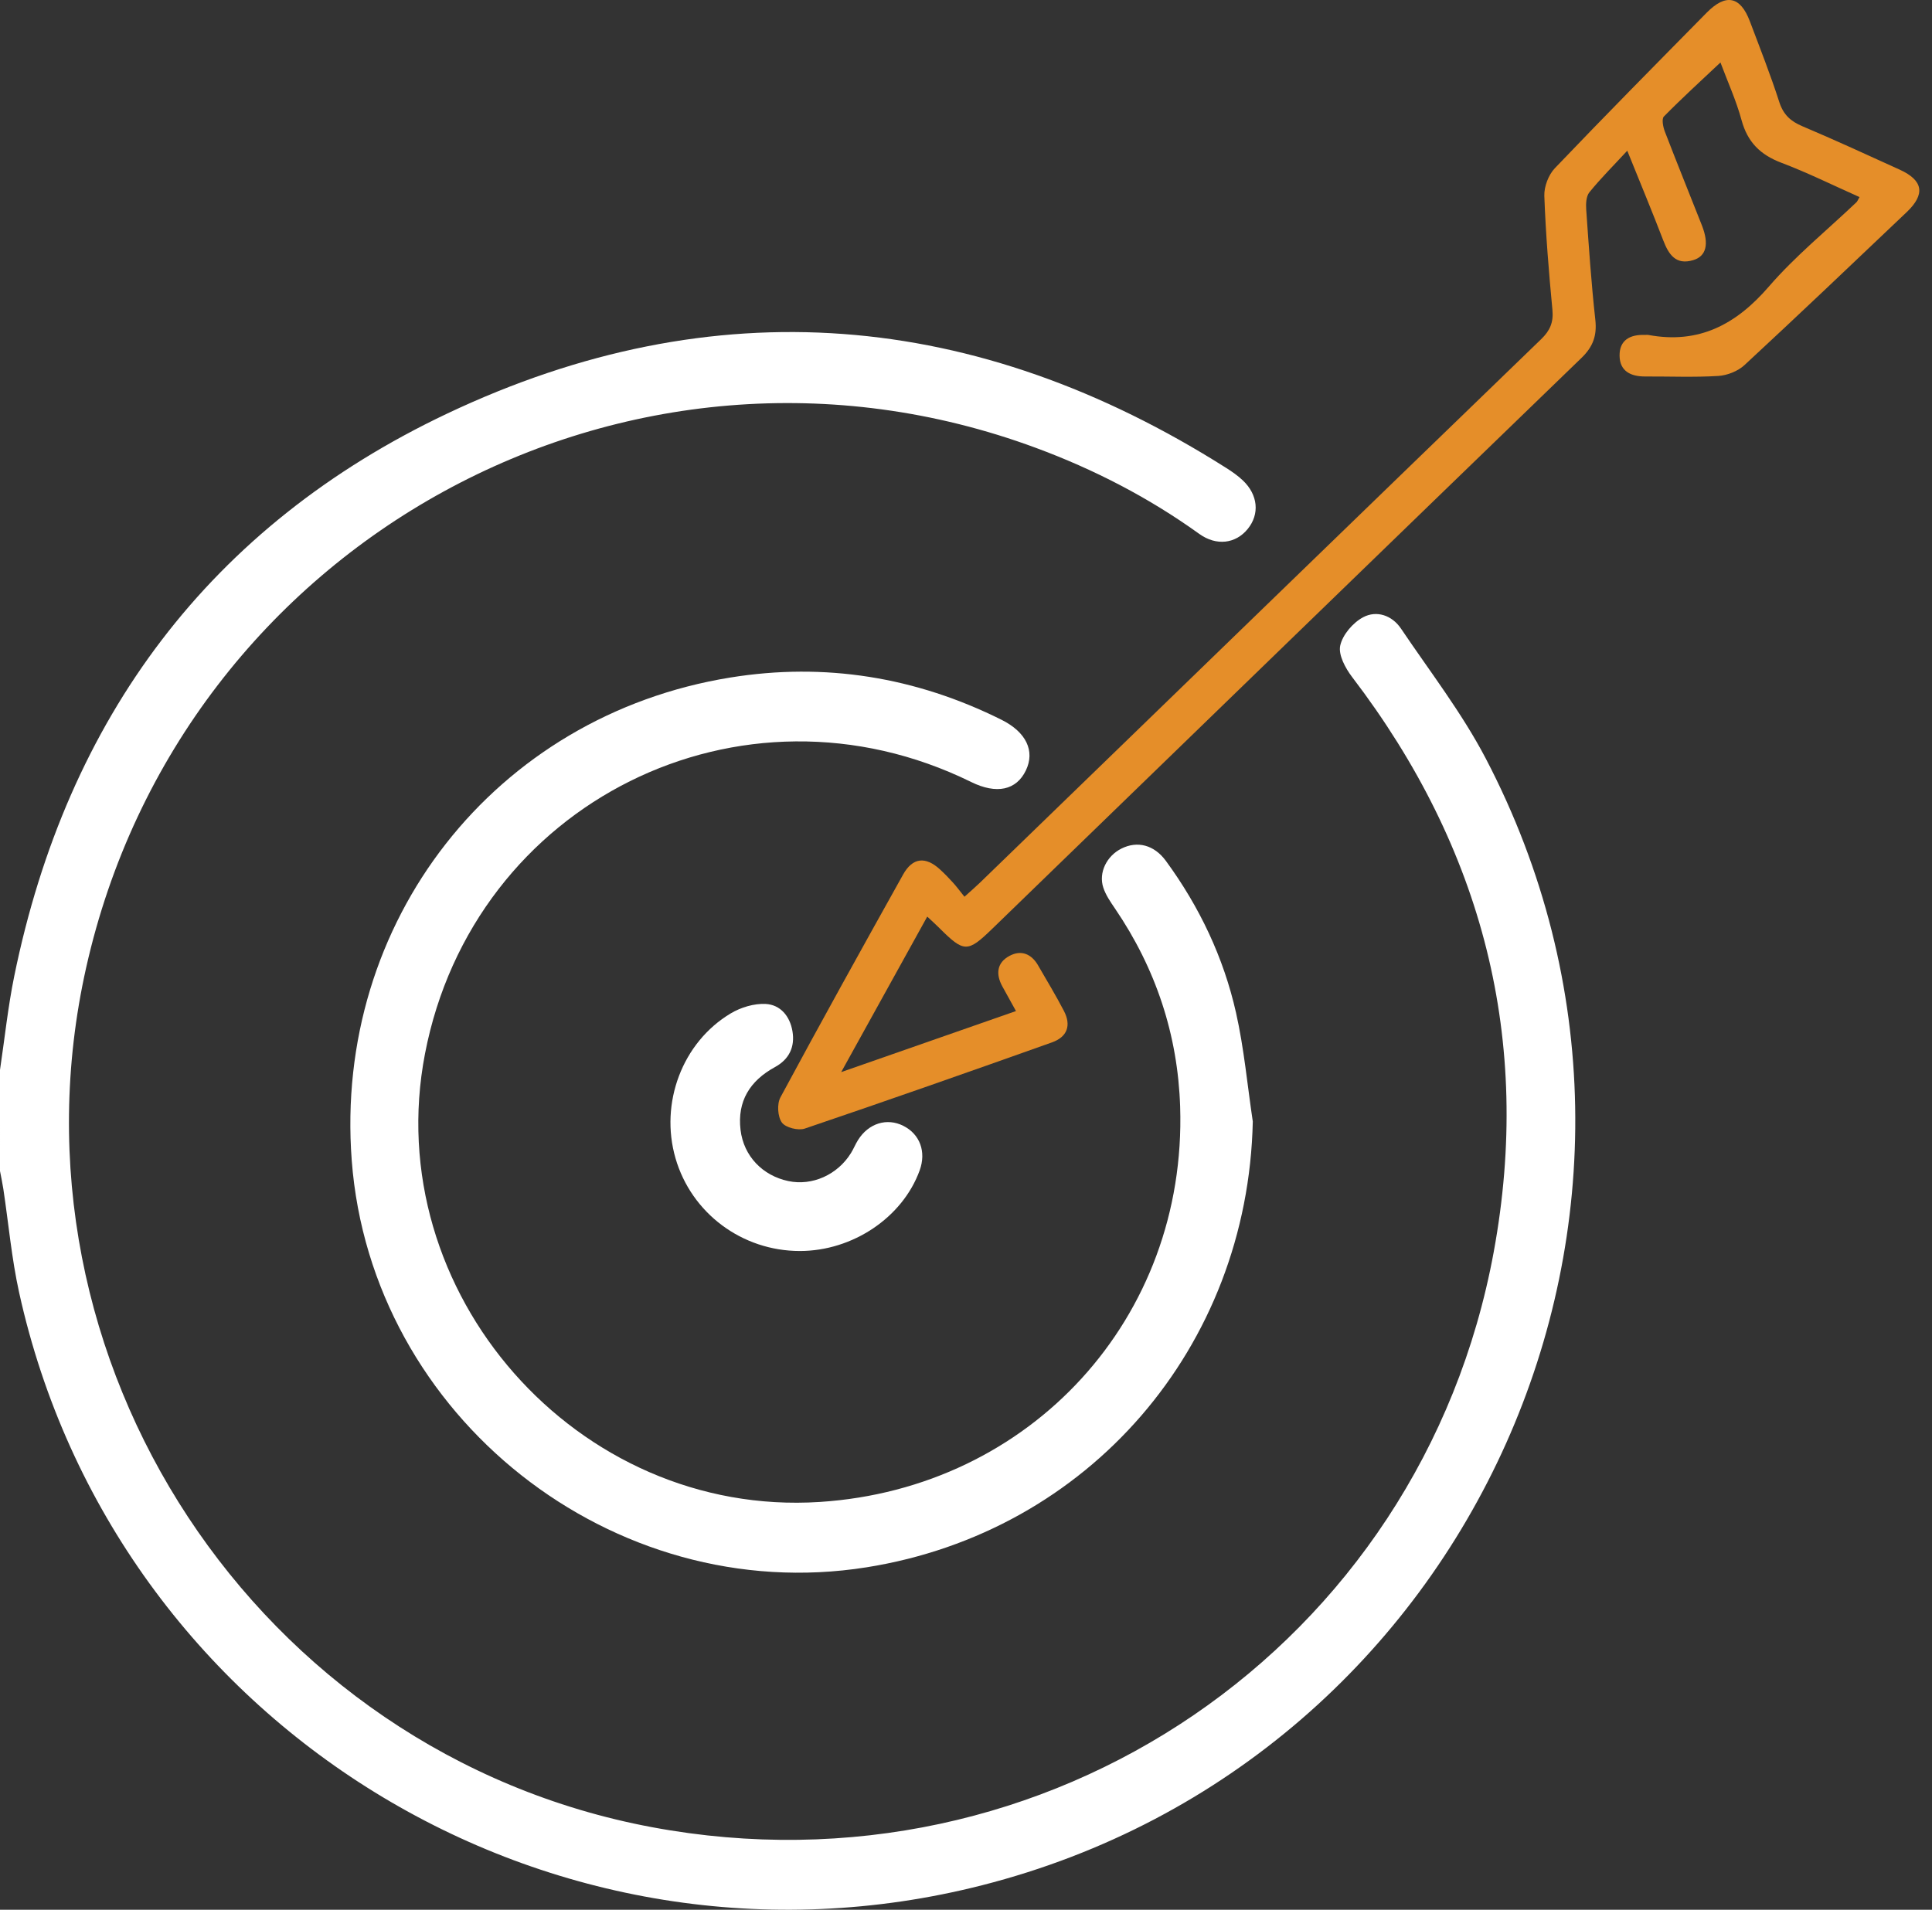 <?xml version="1.0" encoding="utf-8"?>
<!-- Generator: Adobe Illustrator 17.0.0, SVG Export Plug-In . SVG Version: 6.00 Build 0)  -->
<!DOCTYPE svg PUBLIC "-//W3C//DTD SVG 1.1//EN" "http://www.w3.org/Graphics/SVG/1.1/DTD/svg11.dtd">
<svg version="1.1" id="Layer_1" xmlns="http://www.w3.org/2000/svg" xmlns:xlink="http://www.w3.org/1999/xlink" x="0px" y="0px"
	 width="505.732px" height="500px" viewBox="0 -11.732 505.732 500" enable-background="new 0 -11.732 505.732 500"
	 xml:space="preserve">
<rect x="0" y="-11.732" width="505.732" height="500" fill="#333333" stroke="none"/>
<g>
	<path fill="#FFFFFF" d="M0,268.379c1.226-8.197,2.079-16.469,3.737-24.578c13.804-67.527,51.265-117.877,113.376-147.279
		c69.872-33.076,138.504-27.177,203.899,14.28c1.512,0.958,3.009,2.003,4.304,3.228c4.002,3.785,4.463,8.834,1.296,12.726
		c-3.171,3.898-8.22,4.504-12.692,1.288c-13.216-9.507-27.542-16.89-42.781-22.527C164.425,66.041,47.564,130.025,22.553,241.608
		C-0.48,344.362,67.283,447.325,170.66,466.652C273.943,485.961,372.04,419.338,391.015,316
		c10.16-55.328-2.857-105.666-37.07-150.467c-1.759-2.303-3.642-5.786-3.124-8.22c0.603-2.834,3.316-6.002,5.971-7.425
		c3.542-1.898,7.584-0.541,9.944,2.962c7.562,11.227,15.942,22.058,22.182,33.996c61.468,117.582-3.318,262.25-131.827,295.006
		C144.489,510.555,30.029,440.158,5.005,326.664c-1.962-8.9-2.765-18.055-4.128-27.088c-0.238-1.577-0.582-3.139-0.876-4.707
		C0,286.038,0,277.208,0,268.379z"/>
	<path fill="#FFFFFF" d="M327.939,281.896c-1.277,59.059-42.914,107.468-101.111,116.718
		C160.367,409.177,97.15,359.196,92.071,292.07c-4.727-62.469,37.398-116.431,99.112-126.416
		c24.719-3.999,48.492-0.147,70.97,11.058c6.491,3.236,8.821,8.189,6.393,13.253c-2.497,5.208-7.681,6.312-14.315,3.049
		c-60.189-29.602-130.286,5.273-142.981,71.137c-12.053,62.533,39.835,121.455,103.343,117.351
		c55.244-3.57,96.089-48.205,94.332-103.428c-0.6-18.862-6.374-36.229-17.033-51.902c-1.184-1.741-2.441-3.549-3.086-5.515
		c-1.292-3.936,0.907-8.307,4.759-10.226c4.142-2.064,8.533-0.994,11.63,3.237c8.787,12.003,15.099,25.274,18.355,39.75
		C325.653,262.766,326.519,272.393,327.939,281.896z"/>
	<path fill="#E58E29" d="M486.762,39.866c-7.02-3.121-13.606-6.397-20.453-8.982c-5.503-2.078-8.863-5.393-10.425-11.145
		c-1.402-5.163-3.656-10.094-5.53-15.118c-5.071,4.781-10.067,9.333-14.8,14.144c-0.627,0.637-0.228,2.717,0.235,3.922
		c3.159,8.226,6.484,16.387,9.71,24.588c1.915,4.868,1.177,8.061-2.255,9.096c-4.56,1.375-6.436-1.447-7.873-5.199
		c-2.855-7.449-5.928-14.815-9.407-23.445c-3.659,3.954-6.982,7.266-9.919,10.891c-0.858,1.059-0.935,3.032-0.828,4.548
		c0.68,9.616,1.322,19.242,2.384,28.819c0.46,4.148-0.605,7.071-3.609,9.977c-51.469,49.772-102.85,99.636-154.255,149.474
		c-6.479,6.281-7.386,6.249-13.858-0.206c-0.917-0.915-1.884-1.781-3.158-2.981c-7.363,13.308-14.601,26.389-22.525,40.71
		c15.77-5.508,30.405-10.621,45.75-15.98c-1.305-2.36-2.454-4.413-3.579-6.478c-1.758-3.228-1.415-6.208,1.901-7.976
		c3.031-1.617,5.716-0.534,7.459,2.487c2.285,3.96,4.66,7.875,6.768,11.928c1.961,3.772,0.915,6.805-3.13,8.244
		c-21.521,7.657-43.072,15.236-64.705,22.569c-1.719,0.583-5.043-0.253-5.996-1.589c-1.107-1.552-1.308-4.86-0.378-6.586
		c10.528-19.55,21.299-38.97,32.125-58.358c2.48-4.441,5.854-4.777,9.609-1.352c1.206,1.1,2.351,2.276,3.444,3.489
		c0.982,1.089,1.855,2.276,2.997,3.695c1.717-1.555,2.93-2.59,4.073-3.698c48.951-47.438,97.881-94.898,146.886-142.279
		c2.332-2.254,3.261-4.418,2.95-7.687c-0.944-9.92-1.753-19.866-2.118-29.82c-0.089-2.42,1.091-5.517,2.767-7.272
		c13.093-13.714,26.429-27.196,39.735-40.707c5.008-5.085,8.816-4.313,11.293,2.245c2.652,7.022,5.409,14.015,7.709,21.153
		c1.067,3.311,2.962,5.03,6.039,6.333c8.564,3.627,17.019,7.513,25.484,11.37c6.163,2.808,6.767,6.427,1.819,11.131
		c-14.099,13.402-28.184,26.82-42.453,40.038c-1.726,1.599-4.508,2.697-6.873,2.842c-6.352,0.387-12.742,0.11-19.118,0.139
		c-3.761,0.018-6.654-1.372-6.706-5.438c-0.052-4.096,2.767-5.581,6.586-5.44c0.326,0.012,0.663-0.052,0.979,0.007
		c13.187,2.442,22.929-2.732,31.5-12.655c6.911-8.001,15.25-14.769,22.946-22.095C486.182,41.003,486.291,40.67,486.762,39.866z"/>
	<path fill="#FFFFFF" d="M209.377,315.8c-15.133,0.003-28.396-9.897-32.557-24.301c-4.159-14.395,1.753-30.322,14.47-37.914
		c2.634-1.573,6.103-2.619,9.115-2.467c3.858,0.195,6.356,3.167,7.03,7.119c0.709,4.159-0.887,7.398-4.584,9.415
		c-6.551,3.575-9.895,8.934-9.002,16.442c0.816,6.869,5.778,11.978,12.513,13.398c6.237,1.315,12.854-1.626,16.389-7.325
		c0.686-1.106,1.171-2.339,1.864-3.44c2.756-4.379,7.558-5.857,11.847-3.697c4.351,2.191,6.039,6.79,4.279,11.655
		C236.28,307.007,223.224,315.797,209.377,315.8z"/>
</g>
</svg>

